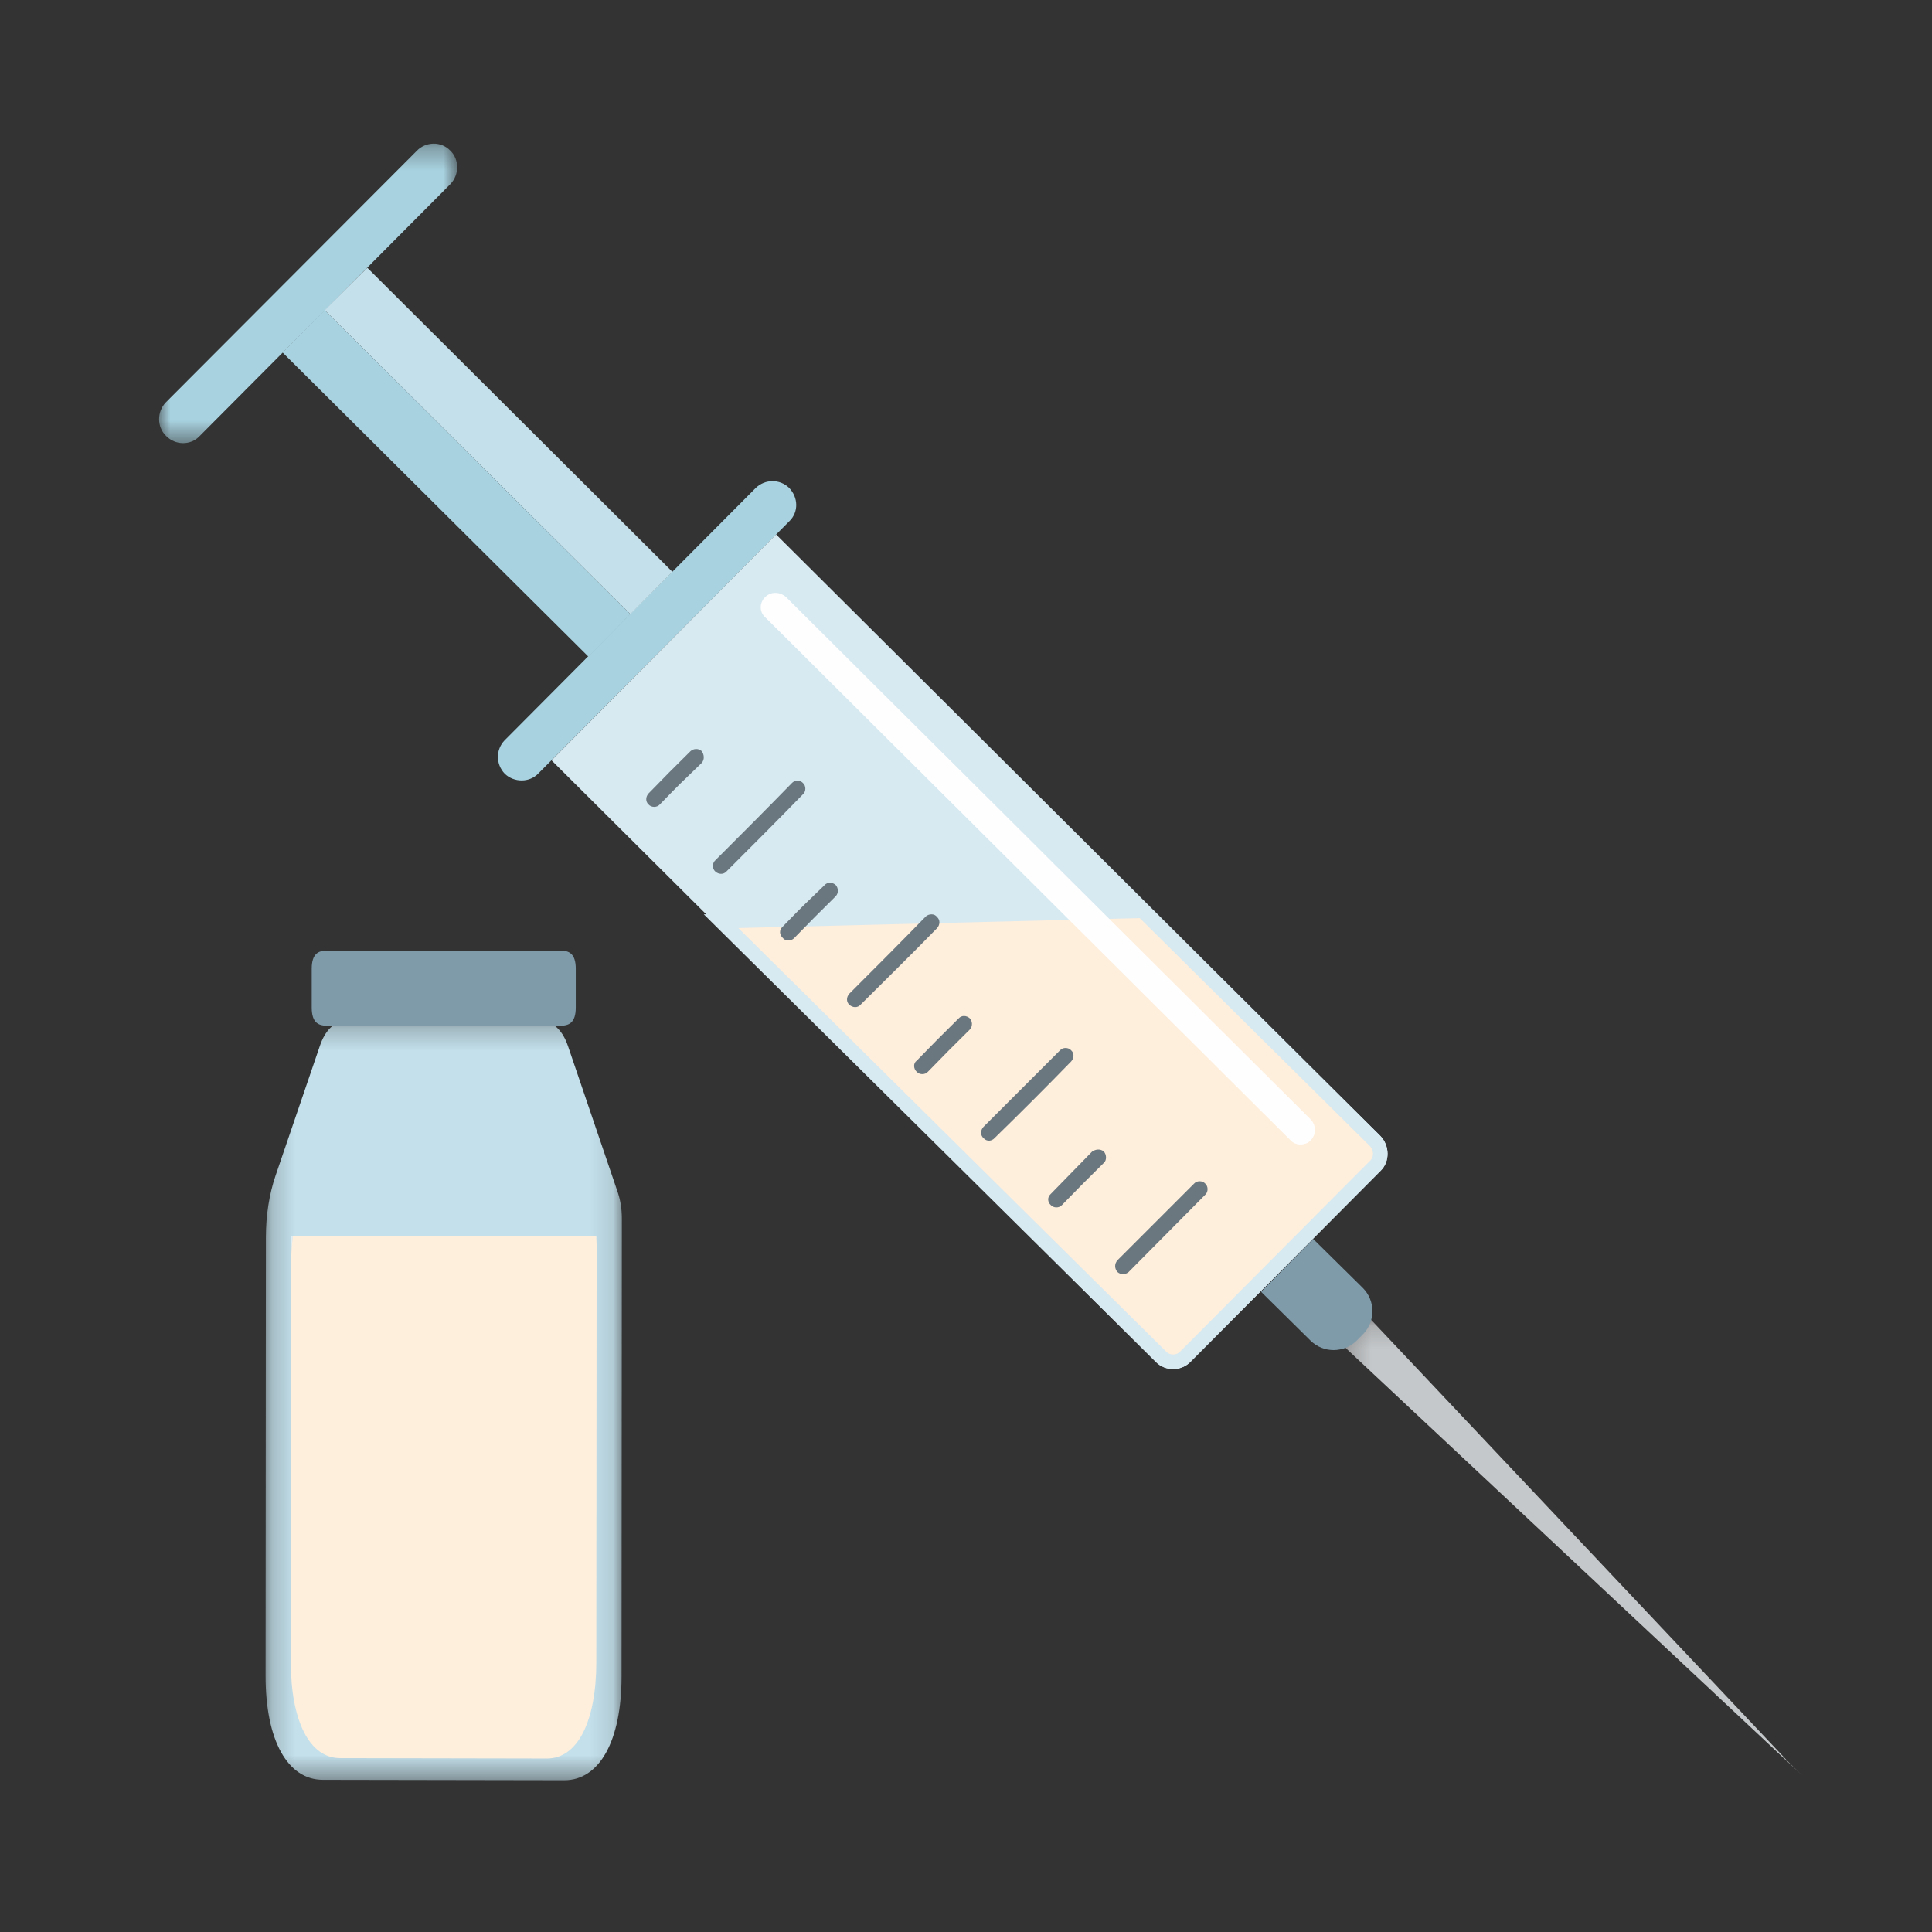 <?xml version="1.0" encoding="UTF-8"?>
<svg width="85px" height="85px" viewBox="0 0 85 85" version="1.1" xmlns="http://www.w3.org/2000/svg" xmlns:xlink="http://www.w3.org/1999/xlink">
    <rect x="0" y="0" width="85" height="85" fill="#333333" stroke="none"/>
    <title>illustration/tile/vaccination</title>
    <defs>
        <polygon id="path-1" points="0.205 0.232 15.88 0.232 15.88 33.6 0.205 33.6"></polygon>
        <polygon id="path-3" points="0.243 0.159 20.461 0.159 20.461 20.282 0.243 20.282"></polygon>
        <polygon id="path-5" points="8.36521465e-05 0.317 13.114 0.317 13.114 13.493 8.36521465e-05 13.493"></polygon>
    </defs>
    <g id="illustration/tile/vaccination" stroke="none" stroke-width="1" fill="none" fill-rule="evenodd">
        <g id="vaccination" transform="translate(7, 6)">
            <g id="Group-3" transform="translate(4.48, 38.723)">
                <mask id="mask-2" fill="white">
                    <use xlink:href="#path-1"></use>
                </mask>
                <g id="Clip-2"></g>
                <path d="M12.473,0.248 L3.635,0.232 C3.212,0.232 2.82,0.627 2.598,1.278 L0.644,6.998 C0.366,7.81 0.219,8.747 0.218,9.703 L0.205,29.007 C0.203,31.832 1.165,33.578 2.725,33.581 L13.34,33.6 C14.9,33.603 15.864,31.861 15.866,29.035 L15.88,8.895 C15.88,8.485 15.817,8.084 15.699,7.735 L13.508,1.297 C13.287,0.646 12.895,0.249 12.473,0.248" id="Fill-1" fill="#C3E0EB" mask="url(#mask-2)"></path>
            </g>
            <path d="M17.654,35.822 L7.393,35.822 C7.018,35.822 6.715,35.945 6.715,36.622 L6.715,38.326 C6.715,39.004 7.018,39.127 7.393,39.127 L17.654,39.127 C18.028,39.127 18.331,39.004 18.331,38.326 L18.331,36.622 C18.331,35.945 18.028,35.822 17.654,35.822" id="Fill-4" fill="#7F9BAA"></path>
            <path d="M19.249,48.777 C19.249,48.767 19.248,48.757 19.248,48.746 L19.248,50.607 L19.249,48.777 Z" id="Fill-6" fill="#E0EDF3"></path>
            <path d="M19.248,48.385 L19.227,48.385 C19.239,48.504 19.247,48.624 19.248,48.747 L19.248,48.385 Z" id="Fill-8" fill="#E0EDF3"></path>
            <polygon id="Fill-10" fill="#E0EDF3" points="19.248 50.607 19.239 60.693 19.248 60.693"></polygon>
            <path d="M5.885,48.385 L5.799,48.385 L5.799,60.675 L5.809,49.529 C5.809,49.141 5.838,48.758 5.885,48.385" id="Fill-12" fill="#E0EDF3"></path>
            <path d="M19.227,48.385 L5.885,48.385 C5.837,48.758 5.809,49.141 5.809,49.529 L5.799,60.675 L5.795,67.1 C5.794,69.725 6.619,71.347 7.958,71.349 L17.067,71.366 C18.406,71.369 19.234,69.75 19.235,67.125 L19.239,60.693 L19.248,50.606 L19.248,48.747 C19.247,48.624 19.239,48.504 19.227,48.385" id="Fill-14" fill="#FEEEDC"></path>
            <g id="Group-18" transform="translate(51.84, 51.843)">
                <mask id="mask-4" fill="white">
                    <use xlink:href="#path-3"></use>
                </mask>
                <g id="Clip-17"></g>
                <path d="M0.243,1.35 L20.462,20.282 L19.778,19.608 L1.422,0.159 C0.578,1.031 1.535,0.052 0.693,0.895 L0.243,1.35 Z" id="Fill-16" fill="#C5C8CA" mask="url(#mask-4)"></path>
            </g>
            <path d="M52.703,52.967 L52.963,52.703 C53.525,52.135 53.519,51.218 52.95,50.656 L51.807,49.528 L50.778,48.511 L49.761,49.54 L49.5,49.804 L48.483,50.834 L49.513,51.851 L50.656,52.98 C51.225,53.542 52.141,53.536 52.703,52.967" id="Fill-19" fill="#7F9BAA"></path>
            <path d="M27.727,16.932 L16.681,28.032 C16.291,28.439 15.618,28.433 15.21,28.044 C14.804,27.624 14.808,26.981 15.198,26.573 L26.244,15.473 C26.664,15.067 27.307,15.071 27.715,15.461 C28.121,15.881 28.147,16.525 27.727,16.932" id="Fill-21" fill="#A8D2E0"></path>
            <path d="M53.741,45.51 L45.383,53.908 C44.961,54.344 44.257,54.337 43.851,53.917 L17.264,27.451 L27.144,17.513 L53.732,43.978 C54.138,44.398 54.161,45.104 53.741,45.51" id="Fill-23" fill="#D7E9F1"></path>
            <path d="M44.611,53.913 C44.409,53.913 44.216,53.833 44.082,53.694 L24.723,34.528 L43.272,34.068 L53.507,44.206 C53.642,44.345 53.723,44.547 53.726,44.754 C53.729,44.961 53.656,45.147 53.519,45.28 L45.156,53.682 C45.011,53.832 44.818,53.913 44.611,53.913" id="Fill-25" fill="#FEEEDC"></path>
            <path d="M43.4,33.745 L23.964,34.227 L43.851,53.917 C44.054,54.126 44.331,54.233 44.611,54.233 C44.89,54.233 45.172,54.126 45.383,53.908 L53.741,45.51 C54.161,45.104 54.138,44.398 53.732,43.978 L43.4,33.745 Z M43.144,34.392 L53.272,44.423 C53.442,44.599 53.454,44.898 53.287,45.058 L44.923,53.463 C44.813,53.576 44.68,53.593 44.611,53.593 C44.495,53.593 44.386,53.549 44.301,53.461 L25.482,34.83 L43.144,34.392 L43.144,34.392 Z" id="Fill-27" fill="#D7E9F1"></path>
            <g id="Group-31" transform="translate(0, 0.003)">
                <mask id="mask-6" fill="white">
                    <use xlink:href="#path-5"></use>
                </mask>
                <g id="Clip-30"></g>
                <path d="M12.82,2.092 L1.774,13.192 C1.385,13.6 0.711,13.594 0.305,13.174 C-0.102,12.784 -0.097,12.11 0.293,11.703 L11.338,0.633 C11.727,0.226 12.403,0.201 12.808,0.621 C13.216,1.011 13.21,1.684 12.82,2.092" id="Fill-29" fill="#A8D2E0" mask="url(#mask-6)"></path>
            </g>
            <polygon id="Fill-32" fill="#C3E0EB" points="22.585 19.159 20.736 21.024 7.282 7.644 9.161 5.781"></polygon>
            <polygon id="Fill-34" fill="#A8D2E0" points="20.736 21.024 18.887 22.889 5.433 9.509 7.282 7.644"></polygon>
            <path d="M41.57,45.156 C40.437,46.289 40.826,45.881 39.724,47.015 C39.593,47.162 39.349,47.149 39.233,47.02 C39.087,46.889 39.068,46.674 39.229,46.529 C40.332,45.395 39.943,45.802 41.045,44.668 C41.205,44.554 41.42,44.535 41.566,44.665 C41.682,44.794 41.699,45.04 41.57,45.156 M35.671,39.292 C34.538,40.425 34.928,40.017 33.825,41.152 C33.694,41.298 33.45,41.285 33.334,41.156 C33.188,41.025 33.171,40.779 33.33,40.666 C34.433,39.531 34.043,39.939 35.177,38.806 C35.307,38.66 35.521,38.671 35.667,38.802 C35.783,38.931 35.802,39.146 35.671,39.292 M29.772,33.428 C28.639,34.561 29.028,34.154 27.925,35.288 C27.797,35.404 27.551,35.421 27.437,35.262 C27.29,35.131 27.272,34.916 27.433,34.771 C28.536,33.637 28.146,34.044 29.278,32.942 C29.408,32.796 29.622,32.807 29.768,32.938 C29.884,33.067 29.903,33.282 29.772,33.428 M23.873,27.565 C22.741,28.667 23.131,28.259 22.028,29.394 C21.898,29.54 21.653,29.527 21.538,29.398 C21.392,29.268 21.403,29.054 21.534,28.908 C22.637,27.773 22.247,28.181 23.38,27.048 C23.509,26.932 23.724,26.913 23.871,27.044 C23.985,27.203 24.003,27.418 23.873,27.565 M28.331,28.94 C27.228,30.074 26.095,31.207 24.962,32.34 C24.831,32.486 24.617,32.475 24.471,32.344 C24.325,32.214 24.338,31.969 24.467,31.854 C25.601,30.721 26.734,29.588 27.837,28.454 C27.967,28.307 28.212,28.321 28.327,28.449 C28.473,28.58 28.46,28.824 28.331,28.94 M34.229,34.834 C33.126,35.969 31.994,37.071 30.86,38.204 C30.73,38.35 30.516,38.338 30.37,38.208 C30.224,38.078 30.236,37.864 30.366,37.718 C31.5,36.585 32.633,35.452 33.736,34.317 C33.865,34.202 34.111,34.184 34.225,34.344 C34.371,34.474 34.359,34.688 34.229,34.834 M40.128,40.698 C39.025,41.832 37.891,42.965 36.76,44.068 C36.629,44.214 36.414,44.233 36.269,44.072 C36.123,43.941 36.135,43.727 36.265,43.582 C37.399,42.448 38.5,41.344 39.634,40.212 C39.764,40.065 40.008,40.079 40.124,40.207 C40.27,40.338 40.258,40.551 40.128,40.698 M46.027,46.562 L42.657,49.962 C42.528,50.078 42.313,50.096 42.167,49.966 C42.022,49.805 42.034,49.591 42.164,49.445 L45.533,46.075 C45.663,45.929 45.907,45.942 46.023,46.071 C46.169,46.202 46.156,46.446 46.027,46.562" id="Fill-36" fill="#6B777E"></path>
            <path d="M50.658,44.179 L50.658,44.179 C50.918,43.917 50.909,43.519 50.678,43.261 L27.577,20.262 C27.314,20.033 26.917,20.012 26.658,20.273 C26.398,20.535 26.407,20.933 26.671,21.162 L49.771,44.161 C50.002,44.419 50.431,44.412 50.658,44.179" id="Fill-38" fill="#FEFEFE"></path>
        </g>
    </g>
</svg>